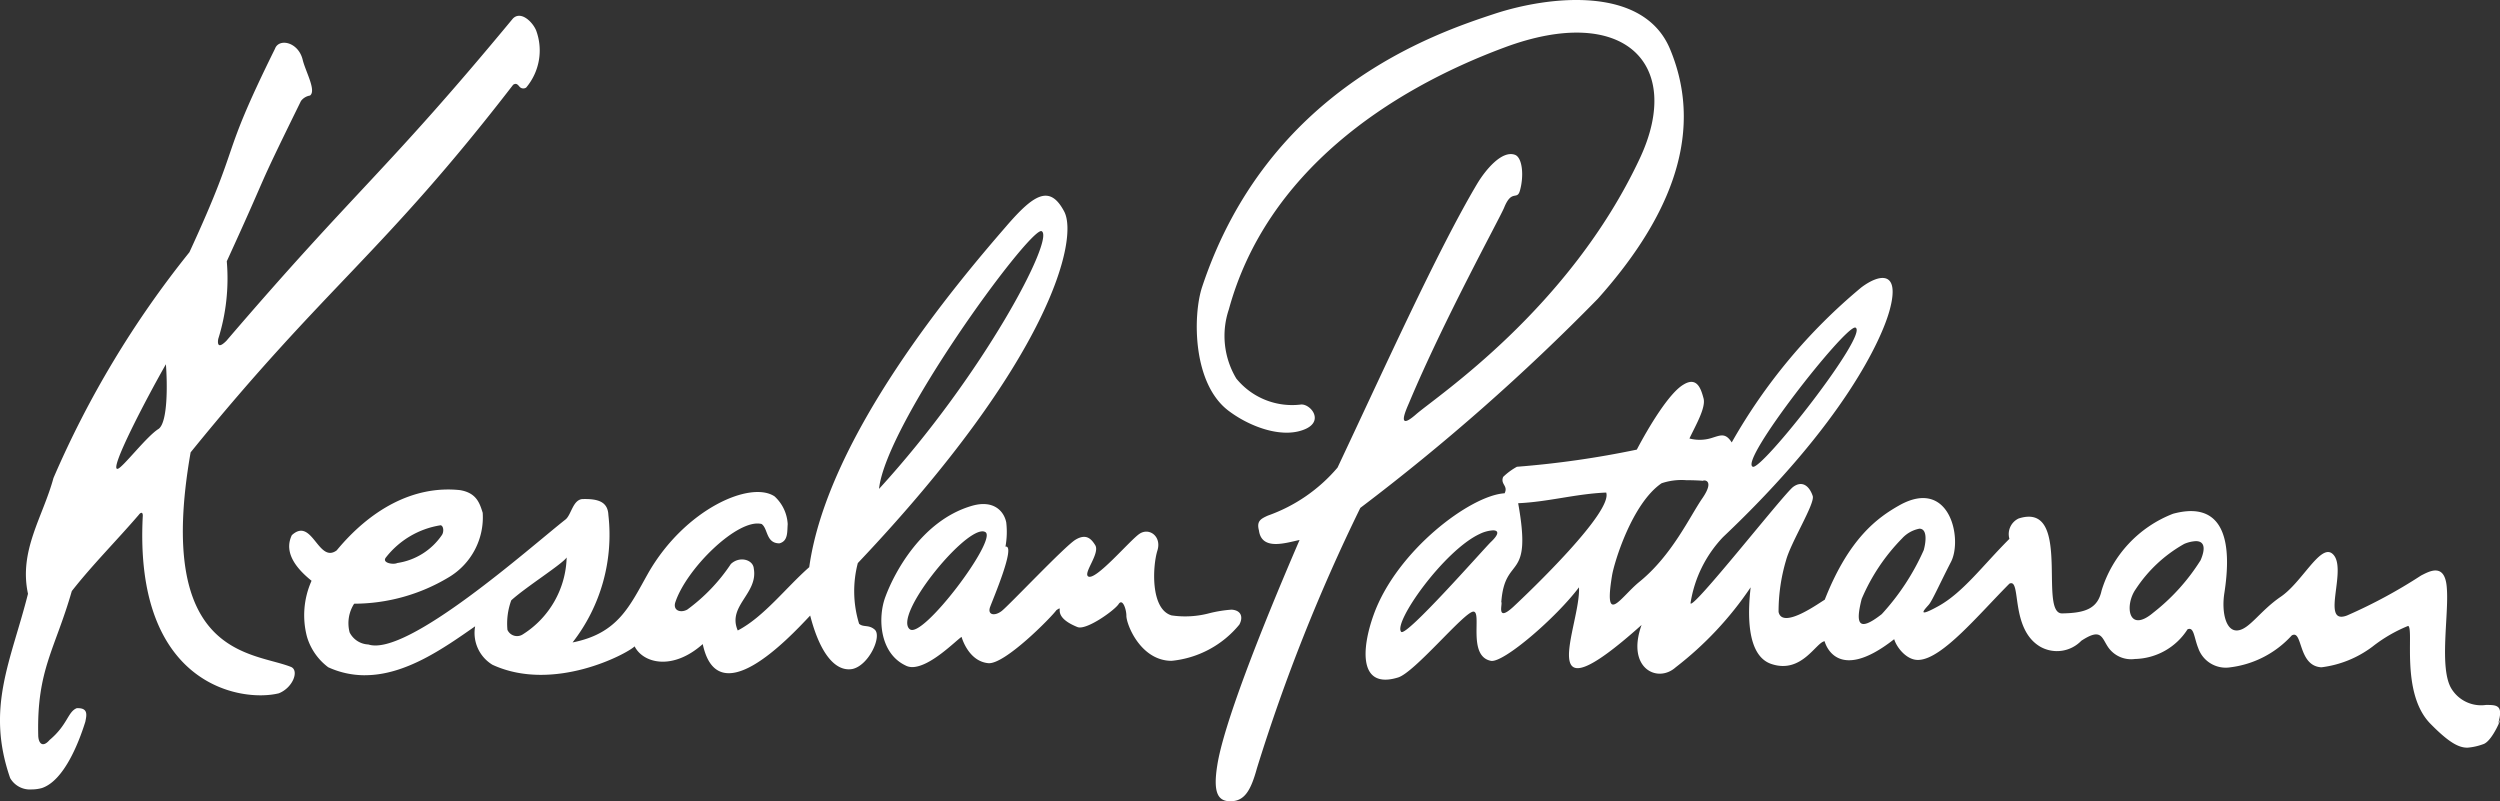 <svg xmlns="http://www.w3.org/2000/svg" width="150.926" height="48.374" viewBox="0 0 150.926 48.374">
  <rect x="0" y="0" width="150.926" height="48.374" fill="#333333" stroke="none"/>
  <g id="logo-w" transform="translate(-462 -40)">
    <path id="Color_Overlay" data-name="Color Overlay" d="M74.188,48.371c-.643-.044-.968-.5-.7-2.172.364-2.36,2.485-7.848,4.968-13.6-.821.168-2.29.67-2.454-.579-.152-.569.12-.7.535-.892a9.806,9.806,0,0,0,4.211-2.9c2.768-5.864,6.019-13.081,8.435-17.144.489-.814,1.489-2.04,2.287-1.734.43.172.546,1.236.289,2.154-.17.623-.493-.111-.957,1.039-.272.654-3.629,6.751-5.733,11.77-.168.394-.813,1.777.419.7S94.743,18.647,99,9.555c2.673-5.715-.972-9.359-8.147-6.7C83.809,5.467,76.442,10.42,74.186,18.68a5,5,0,0,0,.45,4.172,4.345,4.345,0,0,0,3.916,1.568c.552-.031,1.351.928.331,1.445-1.354.662-3.362-.057-4.681-1.041-2.228-1.638-2.192-5.805-1.63-7.5C76.535,5.387,86.652,2.013,90.218.836,93.5-.245,99.21-.909,100.822,2.966c2.276,5.456-.444,10.683-4.357,15.067A129.163,129.163,0,0,1,82.124,30.661a109.388,109.388,0,0,0-6.24,15.711c-.371,1.352-.751,2-1.6,2ZM.613,46.971C-.867,42.71.668,39.9,1.69,35.847c-.562-2.611.9-4.636,1.537-6.987a59.066,59.066,0,0,1,8.209-13.634C14.7,8.149,13.138,9.949,16.6,2.946c.232-.651,1.389-.427,1.667.637.163.71.848,1.883.449,2.185a.85.85,0,0,0-.546.328c-3.011,6.129-1.629,3.456-4.479,9.678a12.166,12.166,0,0,1-.516,4.689c-.027.154-.091.694.49.115,7.948-9.276,9.582-10.136,17.3-19.459.477-.483,1.182.193,1.4.714a3.479,3.479,0,0,1-.6,3.454.306.306,0,0,1-.428-.087c-.094-.1-.175-.2-.358-.082C23.065,15.376,19.71,17.2,11.508,27.309c-2.162,12.34,3.715,12.033,6.038,12.945.534.189.161,1.25-.71,1.6-2.25.56-8.767-.44-8.215-10.726,0-.228-.126-.206-.246-.044-1.3,1.515-2.821,3.041-4.04,4.6-1.017,3.538-2.118,4.757-2.027,8.687,0,.459.236.822.688.3,1.088-.913,1.088-1.69,1.634-1.917.716-.035.6.425.521.82-.425,1.361-1.316,3.562-2.619,4a2.323,2.323,0,0,1-.616.084A1.375,1.375,0,0,1,.613,46.971ZM7.115,28.3c.311-.091,1.76-1.984,2.465-2.411.55-.406.529-2.7.436-3.9C8.875,23.989,6.516,28.481,7.115,28.3ZM146.708,43.675c-1.8-1.86-.955-5.724-1.326-5.889a8.917,8.917,0,0,0-2.15,1.248,6.44,6.44,0,0,1-3.086,1.251c-1.435-.074-1.117-2.309-1.792-1.923a6.015,6.015,0,0,1-3.7,1.923,1.761,1.761,0,0,1-1.946-1.159c-.261-.653-.254-1.307-.647-1.132a3.864,3.864,0,0,1-3.172,1.789,1.688,1.688,0,0,1-1.64-.741c-.376-.572-.405-1.143-1.6-.358a2.044,2.044,0,0,1-2.469.363c-1.862-1.085-1.125-4.177-1.873-3.81-1.859,1.866-4.018,4.5-5.439,4.6-.729.067-1.366-.738-1.515-1.25-3.552,2.791-4.2.125-4.2.125-.521.063-1.378,1.977-3.2,1.378-1.6-.519-1.413-3.314-1.266-4.633a20.63,20.63,0,0,1-4.53,4.832c-1.094.98-2.993.051-2.054-2.56-6.751,6.037-3.658.012-3.779-2.272-1.386,1.842-4.556,4.57-5.311,4.439-1.457-.278-.513-3.009-1.073-2.972S85.4,40.6,84.4,40.9c-2.354.724-2.23-1.687-1.467-3.8,1.4-3.875,5.852-7.2,7.9-7.32.232-.461-.267-.536-.088-.988a3.9,3.9,0,0,1,.832-.613,56.857,56.857,0,0,0,7.238-1.036c.754-1.433,1.952-3.405,2.8-3.914.841-.529,1.079.26,1.229.821s-.476,1.626-.852,2.422a2.427,2.427,0,0,0,1.406-.052c.482-.148.777-.295,1.147.29a33.776,33.776,0,0,1,7.824-9.359c1.118-.84,2.351-1.019,1.718,1.342-.48,1.8-2.78,6.835-10.065,13.73a7.438,7.438,0,0,0-1.964,3.987c.03.548,5.643-6.616,6.2-7.019s.977-.038,1.175.547c.162.438-1.32,2.8-1.609,3.89a10.841,10.841,0,0,0-.451,3.115c.232,1.1,2.544-.613,2.787-.736,1.468-3.734,3.206-4.963,4.487-5.691,3.055-1.725,3.842,2,3.144,3.388-.673,1.31-1.134,2.344-1.332,2.581-.116.155-.955.944.55.115s2.7-2.475,4.3-4.069a1.04,1.04,0,0,1,.553-1.228c1.738-.56,1.953,1.125,2,2.809.04,1.466-.049,2.933.63,2.919,1.448-.02,2.15-.316,2.381-1.376a7.248,7.248,0,0,1,4.323-4.642c1.187-.313,3.938-.716,3.091,4.784-.177,1.108.069,2.319.787,2.263s1.355-1.176,2.62-2.037,2.351-3.127,3.075-2.624c1.066.771-.757,4.391.918,3.76a30.774,30.774,0,0,0,4.474-2.415c.461-.229,1.457-.835,1.556.775.128,1.607-.48,4.846.285,6.069a2.1,2.1,0,0,0,2.075.97c.662,0,1.081,0,.728,1.146.415-.887-.28,1.053-.905,1.226a3.508,3.508,0,0,1-.938.207C148.437,45.141,147.843,44.835,146.708,43.675ZM89.324,32.238c-2.159,1.007-5.23,5.351-4.735,5.905.29.343,4.947-4.961,5.413-5.42.546-.514.449-.706.132-.706A2.126,2.126,0,0,0,89.324,32.238Zm25.519.253a11.782,11.782,0,0,0-2.453,3.666c-.359,1.43-.267,2.076,1.213.918a14.242,14.242,0,0,0,2.535-3.867c.159-.587.194-1.291-.263-1.291A1.907,1.907,0,0,0,114.843,32.49Zm17,.356a8.425,8.425,0,0,0-2.908,2.722c-.678.958-.468,2.707,1.059,1.418a12.306,12.306,0,0,0,2.857-3.166c.336-.783.191-1.152-.284-1.152A2.041,2.041,0,0,0,131.84,32.846ZM91.652,30.379c.873,4.848-.8,3.04-1.018,5.968.1.066-.339,1.253.711.3,1.024-.952,6.028-5.743,5.622-6.911C95.141,29.809,93.469,30.3,91.652,30.379Zm8.652-1.2c-1.789,1.225-2.874,4.828-2.99,5.6-.5,3.071.531,1.272,1.63.368,2-1.608,3.085-4,3.839-5.081.776-1.14.032-1.092.032-1.04-.192-.017-.589-.037-1.015-.037A3.793,3.793,0,0,0,100.3,29.178Zm5.51-1c.55.221,7.019-8.016,6.205-8.4a.065.065,0,0,0-.027-.005C111.3,19.771,104.988,27.83,105.814,28.176ZM22.031,40.765a5.3,5.3,0,0,1-2.217-.483,3.569,3.569,0,0,1-1.279-1.832,5.092,5.092,0,0,1,.274-3.388c-.783-.632-1.733-1.63-1.191-2.753.64-.589,1.045-.094,1.444.4.368.457.73.913,1.264.518,1.977-2.392,4.568-3.939,7.439-3.639,1.011.165,1.194.8,1.376,1.369a4.212,4.212,0,0,1-2.061,3.9,11.114,11.114,0,0,1-5.7,1.589,2.183,2.183,0,0,0-.273,1.733,1.326,1.326,0,0,0,1.131.728c2.342.766,9.8-5.893,11.889-7.535.36-.266.443-1.18,1.021-1.243.968-.028,1.543.164,1.58.956a10.572,10.572,0,0,1-2.162,7.7c2.767-.551,3.446-2.2,4.578-4.205C41.358,30.73,45.308,29,46.76,29.966a2.447,2.447,0,0,1,.794,1.676c-.037.459.033,1.022-.5,1.16-.818,0-.687-.9-1.075-1.168-1.429-.364-4.567,2.709-5.222,4.766-.118.475.35.614.735.4a10.852,10.852,0,0,0,2.629-2.749c.522-.5,1.348-.269,1.386.276.27,1.508-1.612,2.253-.968,3.736,1.571-.819,2.9-2.578,4.315-3.823,1.1-7.921,8.957-17.191,11.862-20.544,1.687-1.965,2.655-2.579,3.529-.929s-.789,8.911-12.458,21.226a6.7,6.7,0,0,0,.077,3.664c.261.232.578.034.943.354.456.4-.366,2.179-1.36,2.379-1.006.171-1.94-.913-2.536-3.229-1.4,1.494-5.592,5.913-6.486,1.723-1.839,1.631-3.606,1.146-4.113.137-.454.448-4.887,2.813-8.578,1.114a2.244,2.244,0,0,1-1.049-2.326c-1.914,1.339-4.212,2.954-6.65,2.954Zm8.834-4.523a4.08,4.08,0,0,0-.23,1.784.635.635,0,0,0,.926.272,5.665,5.665,0,0,0,2.648-4.644C33.954,34.049,31.733,35.448,30.865,36.242ZM23.3,33.651c-.272.338.451.455.683.338a3.961,3.961,0,0,0,2.689-1.68c.126-.167.126-.546-.066-.6A5.218,5.218,0,0,0,23.3,33.651Zm29.772-4.141c6.3-6.887,10.621-15.121,9.814-15.553a.064.064,0,0,0-.031-.007C62.005,13.95,53.479,25.6,53.068,29.511Zm1.614,10.673c-1.589-.737-1.709-2.889-1.233-4.156.534-1.449,2.182-4.58,5.174-5.476,1.357-.414,1.989.313,2.121.99A4.96,4.96,0,0,1,60.7,33c.651-.12-.754,3.168-.927,3.644s.261.573.691.249,3.829-3.932,4.469-4.313.947-.053,1.187.333c.3.491-.729,1.672-.43,1.883.437.307,2.52-2.182,3.105-2.572s1.345.158,1.078,1.013c-.292.937-.432,3.535.854,3.915a5.666,5.666,0,0,0,2.3-.136,7.724,7.724,0,0,1,1.323-.211c.581.037.714.449.471.9a6.048,6.048,0,0,1-4.1,2.19c-1.882-.013-2.733-2.233-2.721-2.731,0-.357-.223-1.079-.472-.69-.243.371-1.964,1.609-2.489,1.379-1.7-.688-.7-1.39-1.263-1.017-.306.428-3.122,3.293-4.113,3.2-1.219-.117-1.613-1.588-1.613-1.588-.361.24-1.894,1.825-2.985,1.825A.906.906,0,0,1,54.682,40.184Zm.235-2.2c.748.652,5.3-5.4,4.571-5.857a.332.332,0,0,0-.182-.048C58.041,32.077,53.949,37.162,54.916,37.982Z" transform="translate(462 40)" fill="#fff"/>
  </g>
</svg>
